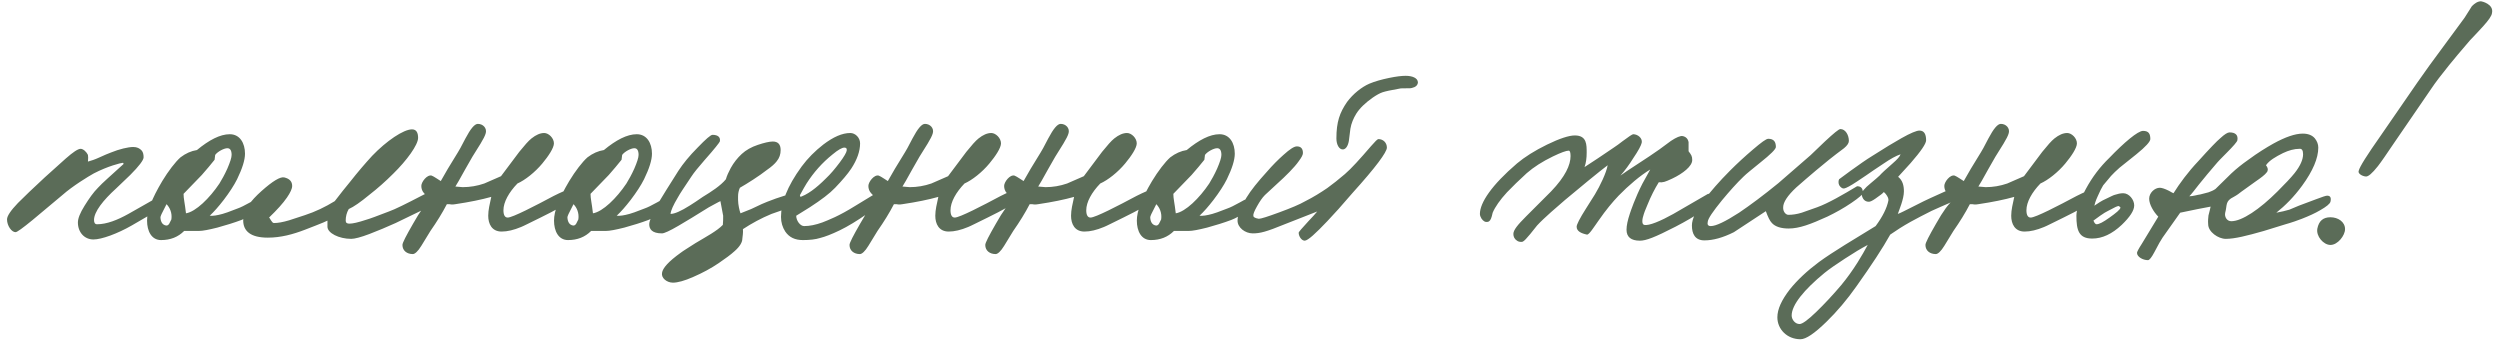 <?xml version="1.0" encoding="UTF-8"?> <svg xmlns="http://www.w3.org/2000/svg" width="263" height="36" viewBox="0 0 263 36" fill="none"><path d="M17.379 21.288C17.347 21.48 17.091 21.736 16.611 22.088C16.291 22.312 15.363 22.856 13.859 23.72C12.355 24.584 10.691 25.192 9.827 25.192C8.899 25.192 8.195 24.456 8.195 23.4C8.195 22.984 8.419 22.408 8.899 21.64C9.379 20.872 9.827 20.232 10.307 19.752C10.531 19.496 10.883 19.176 11.299 18.792L12.995 17.256C12.995 17.16 12.963 17.128 12.931 17.128C12.739 17.128 11.331 17.48 9.859 18.248C9.283 18.568 7.651 19.56 6.563 20.52L3.427 23.144C2.371 24.008 1.795 24.424 1.635 24.424C1.219 24.424 0.739 23.752 0.739 23.08C0.739 22.728 1.123 22.152 1.891 21.352C2.563 20.68 3.491 19.784 4.707 18.664L6.915 16.68C7.683 16.008 8.195 15.656 8.483 15.656C8.771 15.656 9.123 16.008 9.251 16.296C9.283 16.456 9.283 16.68 9.251 17C9.603 16.904 9.987 16.776 10.403 16.584C10.979 16.328 11.395 16.136 11.683 16.04C12.547 15.688 13.475 15.464 14.019 15.464C14.403 15.464 14.691 15.592 14.915 15.848C15.043 16.008 15.107 16.232 15.107 16.552C15.107 16.84 14.627 17.48 13.699 18.408L12.227 19.816C10.851 21.064 9.891 22.28 9.891 23.144C9.891 23.432 9.987 23.592 10.211 23.592C11.235 23.592 12.355 23.144 13.507 22.504L15.651 21.288C16.355 20.872 16.771 20.68 16.899 20.648C17.283 20.552 17.475 20.872 17.379 21.288ZM27.95 21.32C27.95 21.48 27.662 21.768 27.054 22.216C26.446 22.632 25.902 22.952 25.39 23.144C24.622 23.432 23.79 23.688 22.862 23.944C21.966 24.168 21.326 24.296 20.91 24.296H19.374C18.734 24.936 17.934 25.256 16.942 25.256C15.95 25.256 15.47 24.328 15.47 23.208C15.47 22.216 15.95 20.936 17.07 19.048C17.71 17.992 18.446 17.032 18.99 16.552C19.534 16.136 20.11 15.88 20.718 15.784C21.998 14.728 23.15 14.12 24.174 14.12C25.23 14.12 25.774 15.048 25.774 16.168C25.774 16.84 25.486 17.736 24.942 18.856C24.622 19.496 24.142 20.232 23.534 21.032C22.99 21.736 22.51 22.28 22.062 22.696C22.382 22.728 22.83 22.664 23.406 22.504C23.566 22.472 24.11 22.28 25.006 21.928C25.294 21.832 25.742 21.608 26.318 21.288C26.926 20.936 27.31 20.776 27.502 20.776C27.79 20.744 27.95 20.936 27.95 21.32ZM24.366 16.296C24.366 15.816 24.206 15.592 23.918 15.592C23.566 15.592 22.894 15.944 22.638 16.296L22.574 16.808C22.158 17.32 21.774 17.8 21.23 18.408L19.31 20.392C19.31 20.904 19.438 21.32 19.566 22.44C20.59 22.28 22.062 20.84 23.086 19.304C23.342 18.888 23.63 18.376 23.918 17.736C24.206 17.064 24.366 16.584 24.366 16.296ZM17.806 23.528L18.03 23.08C18.126 22.408 17.87 21.832 17.518 21.48C16.974 22.536 16.878 22.728 16.878 22.888C16.91 23.368 17.102 23.656 17.454 23.72C17.582 23.752 17.71 23.688 17.806 23.528ZM46.224 21C46.224 21.128 45.68 21.48 44.592 22.024L41.616 23.464C40.688 23.88 39.792 24.264 38.864 24.616C37.936 24.968 37.296 25.128 36.944 25.128C35.664 25.128 34.448 24.52 34.448 23.848V23.208C34.288 23.304 33.872 23.464 33.232 23.72L32.08 24.168C30.832 24.648 29.552 25 28.176 25C26.384 25 25.584 24.328 25.584 23.176C25.616 23.016 25.616 22.92 25.616 22.824C25.712 22.056 26.32 21.16 27.504 20.104C28.688 19.048 29.488 18.568 29.904 18.664C30.448 18.792 30.736 19.08 30.736 19.56C30.736 19.848 30.544 20.264 30.192 20.776C29.776 21.384 29.136 22.088 28.304 22.888C28.4 22.92 28.592 23.464 28.816 23.464C29.232 23.464 29.776 23.368 30.416 23.176L32.08 22.632C33.168 22.28 34.224 21.768 35.216 21.16C35.824 20.36 36.368 19.688 36.816 19.144C37.648 18.088 38.416 17.192 39.152 16.392C40.656 14.824 42.448 13.608 43.344 13.608C43.824 13.608 43.984 13.992 43.984 14.504C43.984 15.24 42.8 16.872 41.36 18.28C40.56 19.08 39.728 19.816 38.864 20.488C37.936 21.256 37.2 21.768 36.688 21.992C36.464 22.376 36.368 22.792 36.368 23.208C36.368 23.432 36.496 23.528 36.752 23.528C37.104 23.528 37.68 23.4 38.544 23.112C38.896 23.016 39.664 22.728 40.912 22.248C41.552 22.024 42.704 21.448 44.368 20.584C45.04 20.232 45.392 20.072 45.456 20.072C45.968 20.072 46.224 20.392 46.224 21ZM60.225 20.328L60.322 20.648C60.386 20.872 59.842 21.288 58.657 21.96C58.306 22.152 57.73 22.472 56.865 22.888C55.745 23.432 55.074 23.784 54.818 23.88C54.05 24.2 53.377 24.36 52.77 24.36C51.745 24.36 51.361 23.56 51.361 22.696C51.361 22.088 51.522 21.448 51.681 20.712C50.657 21 49.41 21.256 47.906 21.48C47.745 21.512 47.617 21.512 47.489 21.512C47.394 21.48 47.233 21.48 47.01 21.48C46.529 22.408 45.953 23.336 45.282 24.296L44.322 25.864C43.969 26.44 43.65 26.728 43.425 26.728C42.818 26.728 42.337 26.376 42.337 25.768C42.337 25.544 42.721 24.808 43.458 23.528C44.194 22.216 44.801 21.384 45.282 21.032L44.642 20.36C44.417 20.136 44.322 19.848 44.322 19.56C44.322 19.144 44.929 18.344 45.41 18.472C45.666 18.568 46.145 18.92 46.37 19.048L47.105 17.768L48.161 16.04C48.258 15.912 48.514 15.432 48.962 14.568C49.505 13.544 49.922 13.032 50.273 13.032C50.818 13.032 51.233 13.48 51.105 13.992C50.977 14.536 50.242 15.592 49.697 16.488L48.929 17.832C48.386 18.824 48.033 19.432 47.906 19.624L48.673 19.688C49.441 19.688 50.209 19.56 50.946 19.304L52.706 18.536L54.626 15.976C55.169 15.304 55.586 14.824 55.906 14.568C56.386 14.184 56.834 13.992 57.249 13.992C57.73 13.992 58.273 14.536 58.273 15.08C58.273 15.56 57.697 16.424 57.057 17.192C56.289 18.12 55.233 18.952 54.434 19.304C53.538 20.232 52.962 21.256 52.962 22.12C52.962 22.632 53.121 22.888 53.41 22.888C53.922 22.888 56.322 21.64 58.242 20.616C59.074 20.2 59.586 19.976 59.745 20.008C59.969 20.04 60.13 20.168 60.225 20.328ZM70.763 21.32C70.763 21.48 70.475 21.768 69.867 22.216C69.259 22.632 68.715 22.952 68.203 23.144C67.435 23.432 66.603 23.688 65.675 23.944C64.779 24.168 64.139 24.296 63.723 24.296H62.187C61.547 24.936 60.747 25.256 59.755 25.256C58.763 25.256 58.283 24.328 58.283 23.208C58.283 22.216 58.763 20.936 59.883 19.048C60.523 17.992 61.259 17.032 61.803 16.552C62.347 16.136 62.923 15.88 63.531 15.784C64.811 14.728 65.963 14.12 66.987 14.12C68.043 14.12 68.587 15.048 68.587 16.168C68.587 16.84 68.299 17.736 67.755 18.856C67.435 19.496 66.955 20.232 66.347 21.032C65.803 21.736 65.323 22.28 64.875 22.696C65.195 22.728 65.643 22.664 66.219 22.504C66.379 22.472 66.923 22.28 67.819 21.928C68.107 21.832 68.555 21.608 69.131 21.288C69.739 20.936 70.123 20.776 70.315 20.776C70.603 20.744 70.763 20.936 70.763 21.32ZM67.179 16.296C67.179 15.816 67.019 15.592 66.731 15.592C66.379 15.592 65.707 15.944 65.451 16.296L65.387 16.808C64.971 17.32 64.587 17.8 64.043 18.408L62.123 20.392C62.123 20.904 62.251 21.32 62.379 22.44C63.403 22.28 64.875 20.84 65.899 19.304C66.155 18.888 66.443 18.376 66.731 17.736C67.019 17.064 67.179 16.584 67.179 16.296ZM60.619 23.528L60.843 23.08C60.939 22.408 60.683 21.832 60.331 21.48C59.787 22.536 59.691 22.728 59.691 22.888C59.723 23.368 59.915 23.656 60.267 23.72C60.395 23.752 60.523 23.688 60.619 23.528ZM84.237 21.096C84.237 21.32 83.885 21.544 83.18 21.8L81.165 22.504C80.076 22.952 79.085 23.496 78.156 24.104C78.189 24.488 78.124 24.84 78.093 25.128C78.093 25.48 77.837 25.928 77.293 26.408C76.876 26.792 76.3 27.208 75.597 27.688C74.796 28.232 73.9 28.712 72.941 29.128C72.013 29.544 71.276 29.736 70.796 29.736C70.156 29.736 69.549 29.256 69.644 28.712C69.709 28.2 70.349 27.496 71.597 26.6C71.885 26.376 72.428 26.056 73.165 25.576C74.284 24.904 75.436 24.296 76.044 23.656C76.076 23.432 76.076 22.92 76.076 22.696L75.788 21.16C75.757 21.16 75.532 21.288 75.052 21.544C74.733 21.704 74.412 21.896 74.061 22.12C73.197 22.664 72.3 23.208 71.373 23.752C70.445 24.296 69.868 24.552 69.644 24.552C68.588 24.552 68.3 24.104 68.3 23.592C68.3 23.24 68.621 22.472 69.26 21.352C69.677 20.648 70.38 19.528 71.373 17.96C71.853 17.224 72.525 16.392 73.388 15.528C74.252 14.632 74.764 14.184 74.957 14.184C75.564 14.184 75.82 14.472 75.725 14.888C75.692 14.984 75.18 15.656 74.124 16.84C73.484 17.576 73.004 18.152 72.716 18.6C72.013 19.656 71.532 20.36 71.308 20.776C70.829 21.576 70.573 22.152 70.54 22.504C70.957 22.504 71.629 22.216 72.588 21.608C72.941 21.384 73.388 21.096 73.933 20.712C74.829 20.168 75.82 19.528 76.365 18.856C76.46 18.504 76.653 18.088 76.876 17.672C77.197 17.096 77.581 16.616 78.028 16.2C78.477 15.784 79.052 15.464 79.725 15.24C80.397 15.016 80.941 14.888 81.293 14.888C81.837 14.888 82.124 15.176 82.124 15.784C82.124 16.232 81.996 16.616 81.709 16.968C81.516 17.224 81.165 17.544 80.653 17.896C79.885 18.504 78.573 19.336 77.837 19.752C77.709 20.04 77.644 20.328 77.644 20.68V21.032C77.644 21.512 77.805 22.216 77.9 22.44L79.02 21.992C79.948 21.544 80.525 21.288 80.716 21.224C81.9 20.744 83.276 20.36 83.66 20.264C84.044 20.2 84.237 20.488 84.237 21.096ZM92.849 20.968C92.849 21.224 92.305 21.736 91.249 22.472C90.193 23.208 89.201 23.816 88.337 24.232C87.473 24.648 86.801 24.904 86.289 25.032C85.777 25.192 85.169 25.256 84.465 25.256C83.633 25.256 83.025 24.968 82.609 24.36C82.321 23.912 82.161 23.4 82.161 22.824C82.161 21.384 82.769 19.656 84.337 17.512C84.977 16.648 85.745 15.88 86.609 15.208C87.665 14.408 88.593 13.992 89.457 13.992C89.969 13.992 90.481 14.472 90.481 15.08C90.481 15.912 90.161 16.808 89.553 17.736C89.169 18.312 88.593 18.984 87.857 19.752C87.281 20.36 86.385 21.032 85.201 21.8L83.761 22.696C83.761 23.208 84.177 23.784 84.593 23.784C85.169 23.784 85.809 23.656 86.513 23.4C87.153 23.144 88.209 22.76 90.001 21.64C91.569 20.68 92.369 20.2 92.401 20.2C92.689 20.104 92.881 20.584 92.849 20.968ZM89.073 15.848C89.105 15.624 89.041 15.528 88.817 15.528C88.593 15.528 88.177 15.752 87.601 16.232C86.481 17.128 85.585 18.152 84.849 19.304C84.753 19.432 84.497 19.912 84.017 20.776C84.913 20.52 85.873 19.784 86.865 18.792C87.377 18.312 87.857 17.736 88.337 17.096C88.817 16.456 89.041 16.04 89.073 15.848ZM107.257 20.328L107.353 20.648C107.417 20.872 106.873 21.288 105.689 21.96C105.337 22.152 104.761 22.472 103.897 22.888C102.777 23.432 102.105 23.784 101.849 23.88C101.081 24.2 100.409 24.36 99.801 24.36C98.777 24.36 98.393 23.56 98.393 22.696C98.393 22.088 98.553 21.448 98.713 20.712C97.689 21 96.441 21.256 94.937 21.48C94.777 21.512 94.649 21.512 94.521 21.512C94.425 21.48 94.265 21.48 94.041 21.48C93.561 22.408 92.985 23.336 92.313 24.296L91.353 25.864C91.001 26.44 90.681 26.728 90.457 26.728C89.849 26.728 89.369 26.376 89.369 25.768C89.369 25.544 89.753 24.808 90.489 23.528C91.225 22.216 91.833 21.384 92.313 21.032L91.673 20.36C91.449 20.136 91.353 19.848 91.353 19.56C91.353 19.144 91.961 18.344 92.441 18.472C92.697 18.568 93.177 18.92 93.401 19.048L94.137 17.768L95.193 16.04C95.289 15.912 95.545 15.432 95.993 14.568C96.537 13.544 96.953 13.032 97.305 13.032C97.849 13.032 98.265 13.48 98.137 13.992C98.009 14.536 97.273 15.592 96.729 16.488L95.961 17.832C95.417 18.824 95.065 19.432 94.937 19.624L95.705 19.688C96.473 19.688 97.241 19.56 97.977 19.304L99.737 18.536L101.657 15.976C102.201 15.304 102.617 14.824 102.937 14.568C103.417 14.184 103.865 13.992 104.281 13.992C104.761 13.992 105.305 14.536 105.305 15.08C105.305 15.56 104.729 16.424 104.089 17.192C103.321 18.12 102.265 18.952 101.465 19.304C100.569 20.232 99.993 21.256 99.993 22.12C99.993 22.632 100.153 22.888 100.441 22.888C100.953 22.888 103.353 21.64 105.273 20.616C106.105 20.2 106.617 19.976 106.777 20.008C107.001 20.04 107.161 20.168 107.257 20.328ZM121.538 20.328L121.634 20.648C121.698 20.872 121.154 21.288 119.97 21.96C119.618 22.152 119.042 22.472 118.178 22.888C117.058 23.432 116.386 23.784 116.13 23.88C115.362 24.2 114.69 24.36 114.082 24.36C113.058 24.36 112.674 23.56 112.674 22.696C112.674 22.088 112.834 21.448 112.994 20.712C111.97 21 110.722 21.256 109.218 21.48C109.058 21.512 108.93 21.512 108.802 21.512C108.706 21.48 108.546 21.48 108.322 21.48C107.842 22.408 107.266 23.336 106.594 24.296L105.634 25.864C105.282 26.44 104.962 26.728 104.738 26.728C104.13 26.728 103.65 26.376 103.65 25.768C103.65 25.544 104.034 24.808 104.77 23.528C105.506 22.216 106.114 21.384 106.594 21.032L105.954 20.36C105.73 20.136 105.634 19.848 105.634 19.56C105.634 19.144 106.242 18.344 106.722 18.472C106.978 18.568 107.458 18.92 107.682 19.048L108.418 17.768L109.474 16.04C109.57 15.912 109.826 15.432 110.274 14.568C110.818 13.544 111.234 13.032 111.586 13.032C112.13 13.032 112.546 13.48 112.418 13.992C112.29 14.536 111.554 15.592 111.01 16.488L110.242 17.832C109.698 18.824 109.346 19.432 109.218 19.624L109.986 19.688C110.754 19.688 111.522 19.56 112.258 19.304L114.018 18.536L115.938 15.976C116.482 15.304 116.898 14.824 117.218 14.568C117.698 14.184 118.146 13.992 118.562 13.992C119.042 13.992 119.586 14.536 119.586 15.08C119.586 15.56 119.01 16.424 118.37 17.192C117.602 18.12 116.546 18.952 115.746 19.304C114.85 20.232 114.274 21.256 114.274 22.12C114.274 22.632 114.434 22.888 114.722 22.888C115.234 22.888 117.634 21.64 119.554 20.616C120.386 20.2 120.898 19.976 121.058 20.008C121.282 20.04 121.442 20.168 121.538 20.328ZM132.075 21.32C132.075 21.48 131.787 21.768 131.179 22.216C130.571 22.632 130.027 22.952 129.515 23.144C128.747 23.432 127.915 23.688 126.987 23.944C126.091 24.168 125.451 24.296 125.035 24.296H123.499C122.859 24.936 122.059 25.256 121.067 25.256C120.075 25.256 119.595 24.328 119.595 23.208C119.595 22.216 120.075 20.936 121.195 19.048C121.835 17.992 122.571 17.032 123.115 16.552C123.659 16.136 124.235 15.88 124.843 15.784C126.123 14.728 127.275 14.12 128.299 14.12C129.355 14.12 129.899 15.048 129.899 16.168C129.899 16.84 129.611 17.736 129.067 18.856C128.747 19.496 128.267 20.232 127.659 21.032C127.115 21.736 126.635 22.28 126.187 22.696C126.507 22.728 126.955 22.664 127.531 22.504C127.691 22.472 128.235 22.28 129.131 21.928C129.419 21.832 129.867 21.608 130.443 21.288C131.051 20.936 131.435 20.776 131.627 20.776C131.915 20.744 132.075 20.936 132.075 21.32ZM128.491 16.296C128.491 15.816 128.331 15.592 128.043 15.592C127.691 15.592 127.019 15.944 126.763 16.296L126.699 16.808C126.283 17.32 125.899 17.8 125.355 18.408L123.435 20.392C123.435 20.904 123.563 21.32 123.691 22.44C124.715 22.28 126.187 20.84 127.211 19.304C127.467 18.888 127.755 18.376 128.043 17.736C128.331 17.064 128.491 16.584 128.491 16.296ZM121.931 23.528L122.155 23.08C122.251 22.408 121.995 21.832 121.643 21.48C121.099 22.536 121.003 22.728 121.003 22.888C121.035 23.368 121.227 23.656 121.579 23.72C121.707 23.752 121.835 23.688 121.931 23.528ZM149.165 8.68C149.133 8.968 148.941 9.16 148.525 9.256C148.429 9.288 148.301 9.288 148.077 9.288C147.629 9.288 147.341 9.288 147.245 9.32C146.317 9.48 145.741 9.608 145.453 9.704C145.165 9.8 144.813 9.992 144.397 10.28C143.629 10.824 143.053 11.368 142.669 11.976C142.381 12.456 142.157 12.968 142.061 13.544L141.901 14.824C141.805 15.368 141.581 15.688 141.293 15.72C140.877 15.752 140.589 15.208 140.589 14.568C140.589 12.808 140.941 11.848 141.709 10.728C142.349 9.864 143.245 9.16 144.045 8.808C144.653 8.552 145.357 8.36 146.125 8.2C146.893 8.04 147.469 7.976 147.885 7.976C148.557 7.976 149.165 8.2 149.165 8.68ZM145.901 15.528C145.901 16.008 144.717 17.608 142.317 20.264C141.197 21.576 140.301 22.568 139.629 23.272C138.381 24.584 137.613 25.288 137.261 25.32C136.909 25.32 136.621 24.84 136.621 24.488C136.621 24.392 136.973 24.008 137.645 23.272C138.029 22.856 138.349 22.536 138.573 22.248L135.149 23.592C133.197 24.392 132.557 24.552 131.789 24.552C130.989 24.552 130.189 23.944 130.189 23.208C130.189 22.6 130.509 21.8 131.117 20.808C131.597 20.008 132.333 19.112 133.261 18.088C133.869 17.384 134.477 16.776 135.021 16.296C135.693 15.688 136.141 15.4 136.429 15.4C136.845 15.4 137.069 15.624 137.069 16.104C137.069 16.296 136.909 16.584 136.621 16.968C136.205 17.576 135.245 18.536 134.349 19.336L133.069 20.52C132.781 20.808 132.525 21.192 132.237 21.704C131.949 22.216 131.821 22.536 131.853 22.696C131.853 22.856 132.045 22.952 132.429 23.016C132.653 23.016 133.357 22.792 134.573 22.344C135.789 21.896 136.717 21.512 137.325 21.16C138.157 20.744 138.925 20.264 139.629 19.784C140.205 19.368 140.813 18.888 141.485 18.312C142.157 17.736 143.053 16.744 144.237 15.368C144.653 14.888 144.909 14.632 145.005 14.632C145.517 14.632 145.901 15.016 145.901 15.528ZM180.326 21.032C180.358 21.256 179.91 21.64 179.014 22.248C178.278 22.728 177.382 23.272 176.262 23.848C174.086 24.968 173.158 25.32 172.518 25.32C171.59 25.32 171.11 24.936 171.11 24.168C171.11 23.72 171.238 23.144 171.462 22.472C171.558 22.184 172.006 20.84 172.774 19.336L173.606 17.832C172.582 18.44 171.302 19.528 170.278 20.584C169.638 21.256 168.966 22.056 168.166 23.208C167.686 23.88 167.174 24.712 166.95 24.68C166.342 24.552 165.862 24.328 165.862 23.848C165.862 23.624 166.182 22.984 166.854 21.928L167.782 20.456C168.326 19.56 168.998 18.152 169.126 17.384C168.71 17.704 168.006 18.248 167.078 19.016L164.646 21.032L163.174 22.312C162.566 22.856 162.086 23.304 161.702 23.72C160.518 25.224 160.262 25.48 160.038 25.448C159.878 25.448 159.718 25.416 159.59 25.32C159.334 25.16 159.206 24.904 159.206 24.616C159.206 24.2 159.654 23.656 160.55 22.76L163.174 20.136C164.678 18.568 165.222 17.352 165.222 16.424C165.222 16.04 165.158 15.848 165.03 15.848C164.774 15.848 164.23 16.04 163.366 16.456C162.246 17 161.35 17.576 160.614 18.216C159.814 18.952 159.11 19.624 158.534 20.232C157.798 21.032 157.286 21.768 157.03 22.376L156.934 22.76C156.838 23.112 156.71 23.304 156.518 23.336C156.262 23.4 156.038 23.272 155.846 22.984C155.75 22.824 155.686 22.664 155.686 22.504C155.686 21.32 156.934 19.464 159.59 17.192C160.39 16.52 161.446 15.848 162.758 15.208C164.07 14.568 165.062 14.248 165.67 14.248C166.95 14.248 166.918 15.24 166.918 16.072C166.918 16.616 166.854 17.128 166.694 17.576C167.494 17.064 168.646 16.296 169.766 15.528C170.054 15.336 170.374 15.112 170.694 14.856C171.334 14.376 171.718 14.12 171.814 14.12C172.294 14.12 172.806 14.536 172.71 15.016C172.646 15.304 172.358 15.848 171.814 16.648C171.398 17.32 170.95 17.928 170.47 18.472C170.758 18.248 171.398 17.832 172.422 17.16C173.158 16.68 173.894 16.2 174.566 15.72L175.782 14.824C176.358 14.44 176.774 14.28 176.998 14.312C177.35 14.376 177.574 14.6 177.638 14.952V15.912C177.926 16.296 178.022 16.424 178.022 16.84C178.022 17.48 177.062 18.248 175.91 18.792C175.142 19.144 174.982 19.208 174.502 19.176C174.086 19.848 173.67 20.648 173.286 21.608C173.062 22.12 172.966 22.408 172.934 22.504C172.838 22.792 172.774 23.048 172.774 23.272C172.774 23.496 172.838 23.624 172.966 23.656C173.446 23.784 174.726 23.24 176.038 22.504L179.686 20.392C180.166 20.392 180.23 20.52 180.326 21.032ZM195.974 20.264C195.974 20.456 195.558 20.808 194.758 21.352C193.958 21.896 193.094 22.376 192.23 22.792C190.47 23.592 189.286 24.04 188.166 24.04C187.366 24.04 186.758 23.848 186.406 23.464C186.182 23.24 185.99 22.824 185.766 22.216L182.406 24.424C181.254 25 180.23 25.288 179.302 25.288C178.309 25.288 177.989 24.584 177.989 23.72C177.989 23.048 178.405 22.152 179.27 21.032C179.942 20.168 180.838 19.112 182.022 17.928C182.758 17.192 183.558 16.456 184.422 15.72C185.286 14.984 185.798 14.6 186.022 14.6C186.63 14.6 186.822 14.952 186.822 15.464C186.822 15.688 186.278 16.232 185.19 17.096C184.326 17.8 183.718 18.28 183.43 18.568C182.694 19.272 181.958 20.104 181.158 21.064C180.198 22.248 179.686 22.984 179.654 23.336C179.59 23.624 179.686 23.784 179.974 23.784C180.518 23.784 181.51 23.304 182.95 22.376C184.134 21.576 185.51 20.552 187.078 19.272L190.47 16.328L191.974 14.888C192.902 14.024 193.446 13.576 193.606 13.576C194.15 13.576 194.502 14.216 194.502 14.824C194.502 15.048 194.342 15.304 193.99 15.592C192.87 16.424 191.91 17.192 191.046 17.928C190.342 18.536 189.638 19.112 188.966 19.72C188.038 20.584 187.59 21.288 187.59 21.8C187.558 22.28 187.878 22.6 188.134 22.6C188.55 22.6 189.03 22.536 189.542 22.376L191.174 21.8C192.326 21.384 193.926 20.456 195.366 19.592C195.782 19.592 195.974 19.816 195.974 20.264ZM206.083 20.584C206.051 20.808 205.731 21.064 205.091 21.352C204.451 21.64 203.811 21.896 203.203 22.184C202.371 22.6 201.635 22.984 200.995 23.336C200.195 23.784 199.491 24.232 198.851 24.68C198.051 26.12 196.867 27.912 195.299 30.12C194.307 31.528 193.251 32.776 192.131 33.864C190.883 35.08 189.987 35.688 189.411 35.688C188.003 35.688 186.979 34.632 186.979 33.384C186.979 32.52 187.427 31.56 188.291 30.44C189.091 29.448 190.115 28.488 191.363 27.56C192.803 26.504 195.171 25.096 197.315 23.784C198.051 22.792 198.499 21.896 198.659 21.096C198.691 20.904 198.595 20.68 198.371 20.392L198.179 20.2C198.083 20.328 197.795 20.552 197.283 20.904C196.963 21.128 196.739 21.224 196.611 21.224C196.195 21.224 195.939 20.968 195.843 20.456C195.811 20.232 196.131 19.816 196.803 19.272C197.219 18.92 197.539 18.664 197.731 18.472C197.923 18.248 198.371 17.832 199.107 17.192C199.587 16.776 199.875 16.456 199.939 16.232C199.459 16.392 198.883 16.712 198.179 17.192L197.123 17.896C196.643 18.248 196.035 18.632 195.331 19.112C194.659 19.56 194.211 19.784 194.051 19.816C193.923 19.848 193.827 19.816 193.731 19.752C193.507 19.592 193.411 19.4 193.411 19.144C193.411 19.016 193.443 18.92 193.475 18.856L194.691 17.96C195.619 17.288 196.355 16.776 196.931 16.424C198.275 15.56 199.299 14.952 200.035 14.536C200.995 13.992 201.635 13.736 201.923 13.736C202.403 13.736 202.627 14.088 202.627 14.76C202.627 15.112 202.083 15.912 200.995 17.16L199.683 18.6C200.163 18.984 200.291 19.528 200.291 20.136C200.291 20.936 199.779 22.12 199.651 22.504C199.939 22.408 200.419 22.152 201.123 21.8C202.115 21.288 202.787 20.968 203.075 20.84L204.419 20.232C204.899 20.008 205.219 19.912 205.379 19.88C205.923 19.88 206.147 20.104 206.083 20.584ZM196.483 25.768C195.811 26.12 195.011 26.6 194.083 27.208C193.155 27.816 192.451 28.296 191.939 28.712C189.795 30.472 188.483 32.072 188.483 33.192C188.483 33.608 188.835 34.088 189.315 34.088C189.603 34.088 190.179 33.672 191.043 32.84C191.907 32.008 192.803 31.048 193.699 29.992C194.307 29.256 194.883 28.456 195.427 27.592C195.843 26.92 196.195 26.312 196.483 25.768ZM220.444 20.328L220.54 20.648C220.604 20.872 220.06 21.288 218.876 21.96C218.524 22.152 217.948 22.472 217.084 22.888C215.964 23.432 215.292 23.784 215.036 23.88C214.268 24.2 213.596 24.36 212.988 24.36C211.964 24.36 211.58 23.56 211.58 22.696C211.58 22.088 211.74 21.448 211.9 20.712C210.876 21 209.628 21.256 208.124 21.48C207.964 21.512 207.836 21.512 207.708 21.512C207.612 21.48 207.452 21.48 207.228 21.48C206.748 22.408 206.172 23.336 205.5 24.296L204.54 25.864C204.188 26.44 203.868 26.728 203.644 26.728C203.036 26.728 202.556 26.376 202.556 25.768C202.556 25.544 202.94 24.808 203.676 23.528C204.412 22.216 205.02 21.384 205.5 21.032L204.86 20.36C204.636 20.136 204.54 19.848 204.54 19.56C204.54 19.144 205.148 18.344 205.628 18.472C205.884 18.568 206.364 18.92 206.588 19.048L207.324 17.768L208.38 16.04C208.476 15.912 208.732 15.432 209.18 14.568C209.724 13.544 210.14 13.032 210.492 13.032C211.036 13.032 211.452 13.48 211.324 13.992C211.196 14.536 210.46 15.592 209.916 16.488L209.148 17.832C208.604 18.824 208.252 19.432 208.124 19.624L208.892 19.688C209.66 19.688 210.428 19.56 211.164 19.304L212.924 18.536L214.844 15.976C215.388 15.304 215.804 14.824 216.124 14.568C216.604 14.184 217.052 13.992 217.468 13.992C217.948 13.992 218.492 14.536 218.492 15.08C218.492 15.56 217.916 16.424 217.276 17.192C216.508 18.12 215.452 18.952 214.652 19.304C213.756 20.232 213.18 21.256 213.18 22.12C213.18 22.632 213.34 22.888 213.628 22.888C214.14 22.888 216.54 21.64 218.46 20.616C219.292 20.2 219.804 19.976 219.964 20.008C220.188 20.04 220.348 20.168 220.444 20.328ZM226.214 14.632C226.214 14.888 225.734 15.432 224.742 16.232L222.982 17.64C222.63 17.96 222.31 18.248 222.086 18.504L221.254 19.496C221.094 19.752 220.902 20.136 220.678 20.648C220.454 21.128 220.358 21.48 220.326 21.64C220.71 21.384 221.062 21.128 221.574 20.904C222.054 20.68 222.342 20.52 222.502 20.488C222.79 20.392 223.078 20.328 223.366 20.328C223.974 20.328 224.518 21 224.518 21.608C224.518 22.152 224.07 22.824 223.206 23.656C222.182 24.616 221.158 25.096 220.102 25.096C218.694 25.096 218.438 24.232 218.438 22.696C218.438 22.056 218.758 21.128 219.43 19.88C220.102 18.632 220.934 17.544 221.894 16.616C223.462 14.984 224.902 13.768 225.446 13.768C226.054 13.768 226.214 14.088 226.214 14.632ZM223.078 21.832C222.982 21.736 222.918 21.672 222.886 21.672C222.661 21.704 222.566 21.768 221.766 22.184C221.574 22.28 221.286 22.44 220.934 22.696L220.23 23.208C220.326 23.464 220.454 23.592 220.549 23.592C220.838 23.592 221.254 23.368 221.926 22.888C222.598 22.408 223.046 22.056 223.078 21.832ZM245.164 21.224C245.1 21.448 244.748 21.736 244.076 22.12C243.532 22.44 242.892 22.728 242.156 23.016C241.74 23.176 241.132 23.4 240.332 23.624L238.156 24.296C236.364 24.808 235.084 25.128 234.156 25.128C233.356 25.128 232.3 24.392 232.3 23.592C232.268 23.24 232.3 22.952 232.332 22.664C232.428 22.248 232.524 21.96 232.556 21.736L231.212 21.992L229.356 22.376L227.5 25C227.34 25.224 227.052 25.736 226.636 26.536C226.348 27.08 226.124 27.368 225.964 27.368C225.42 27.368 224.812 27.016 224.812 26.6C224.812 26.504 224.972 26.184 225.324 25.64L227.052 22.792C226.572 22.312 226.092 21.512 226.092 20.904C226.092 20.296 226.668 19.752 227.212 19.752C227.404 19.752 227.724 19.848 228.172 20.072C228.428 20.232 228.588 20.296 228.652 20.328C229.292 19.304 230.156 18.12 231.276 16.936C232.46 15.624 233.228 14.824 233.58 14.536C234.028 14.12 234.348 13.928 234.54 13.928C235.18 13.928 235.468 14.216 235.372 14.76C235.34 14.92 234.956 15.368 234.188 16.136C233.74 16.584 233.356 16.968 233.068 17.32C232.524 17.96 231.916 18.664 231.308 19.432C230.86 20.008 230.54 20.424 230.316 20.648C230.7 20.648 231.18 20.488 231.468 20.456L232.332 20.232C232.588 20.136 232.844 20.04 233.068 19.88L234.732 18.248C235.276 17.736 235.884 17.256 236.524 16.808C237.516 16.072 238.412 15.528 239.148 15.112C240.428 14.408 241.452 14.056 242.252 14.056C242.796 14.056 243.244 14.216 243.532 14.568C243.756 14.856 243.884 15.176 243.884 15.528C243.884 16.648 243.308 17.992 242.188 19.528C241.324 20.712 240.396 21.64 239.468 22.376C239.98 22.28 240.428 22.184 240.844 22.056L241.836 21.64L243.628 20.968C244.3 20.712 244.684 20.584 244.812 20.584C245.164 20.584 245.26 20.808 245.164 21.224ZM242.284 16.232C242.284 15.816 242.156 15.624 241.9 15.656C241.356 15.656 240.78 15.816 240.172 16.104C239.404 16.488 238.732 16.872 238.38 17.384C238.508 17.544 238.572 17.704 238.572 17.832C238.572 17.928 238.54 18.056 238.444 18.152C238.284 18.376 237.868 18.696 237.26 19.112L235.788 20.168C235.596 20.328 235.34 20.52 234.988 20.712C234.06 21.16 234.316 21.576 234.092 22.376C233.996 22.792 234.252 23.272 234.732 23.272C235.852 23.272 237.708 22.024 239.596 20.136C240.396 19.336 241.004 18.696 241.388 18.216C241.996 17.448 242.284 16.776 242.284 16.232ZM262.155 1.384C262.123 1.672 261.803 2.12 261.259 2.728C260.779 3.24 260.331 3.752 259.851 4.232C258.891 5.352 258.155 6.216 257.643 6.856C256.843 7.848 256.203 8.68 255.755 9.352L251.851 15.048C251.051 16.232 250.507 17.032 250.155 17.48C249.547 18.248 249.131 18.6 248.875 18.568C248.491 18.536 248.011 18.248 248.139 17.96C248.235 17.544 249.003 16.328 250.443 14.28L254.283 8.712C254.923 7.784 255.979 6.312 257.483 4.296L259.275 1.864L260.043 0.648C260.331 0.36 260.651 0.136 261.003 0.136C261.067 0.136 262.378 0.424 262.155 1.384ZM246.699 24.104C246.699 24.776 245.931 25.768 245.163 25.768C244.427 25.768 243.627 24.84 243.787 24.04C243.947 23.24 244.395 22.856 245.163 22.856C245.963 22.856 246.699 23.336 246.699 24.104Z" fill="#5B6C58"></path></svg> 